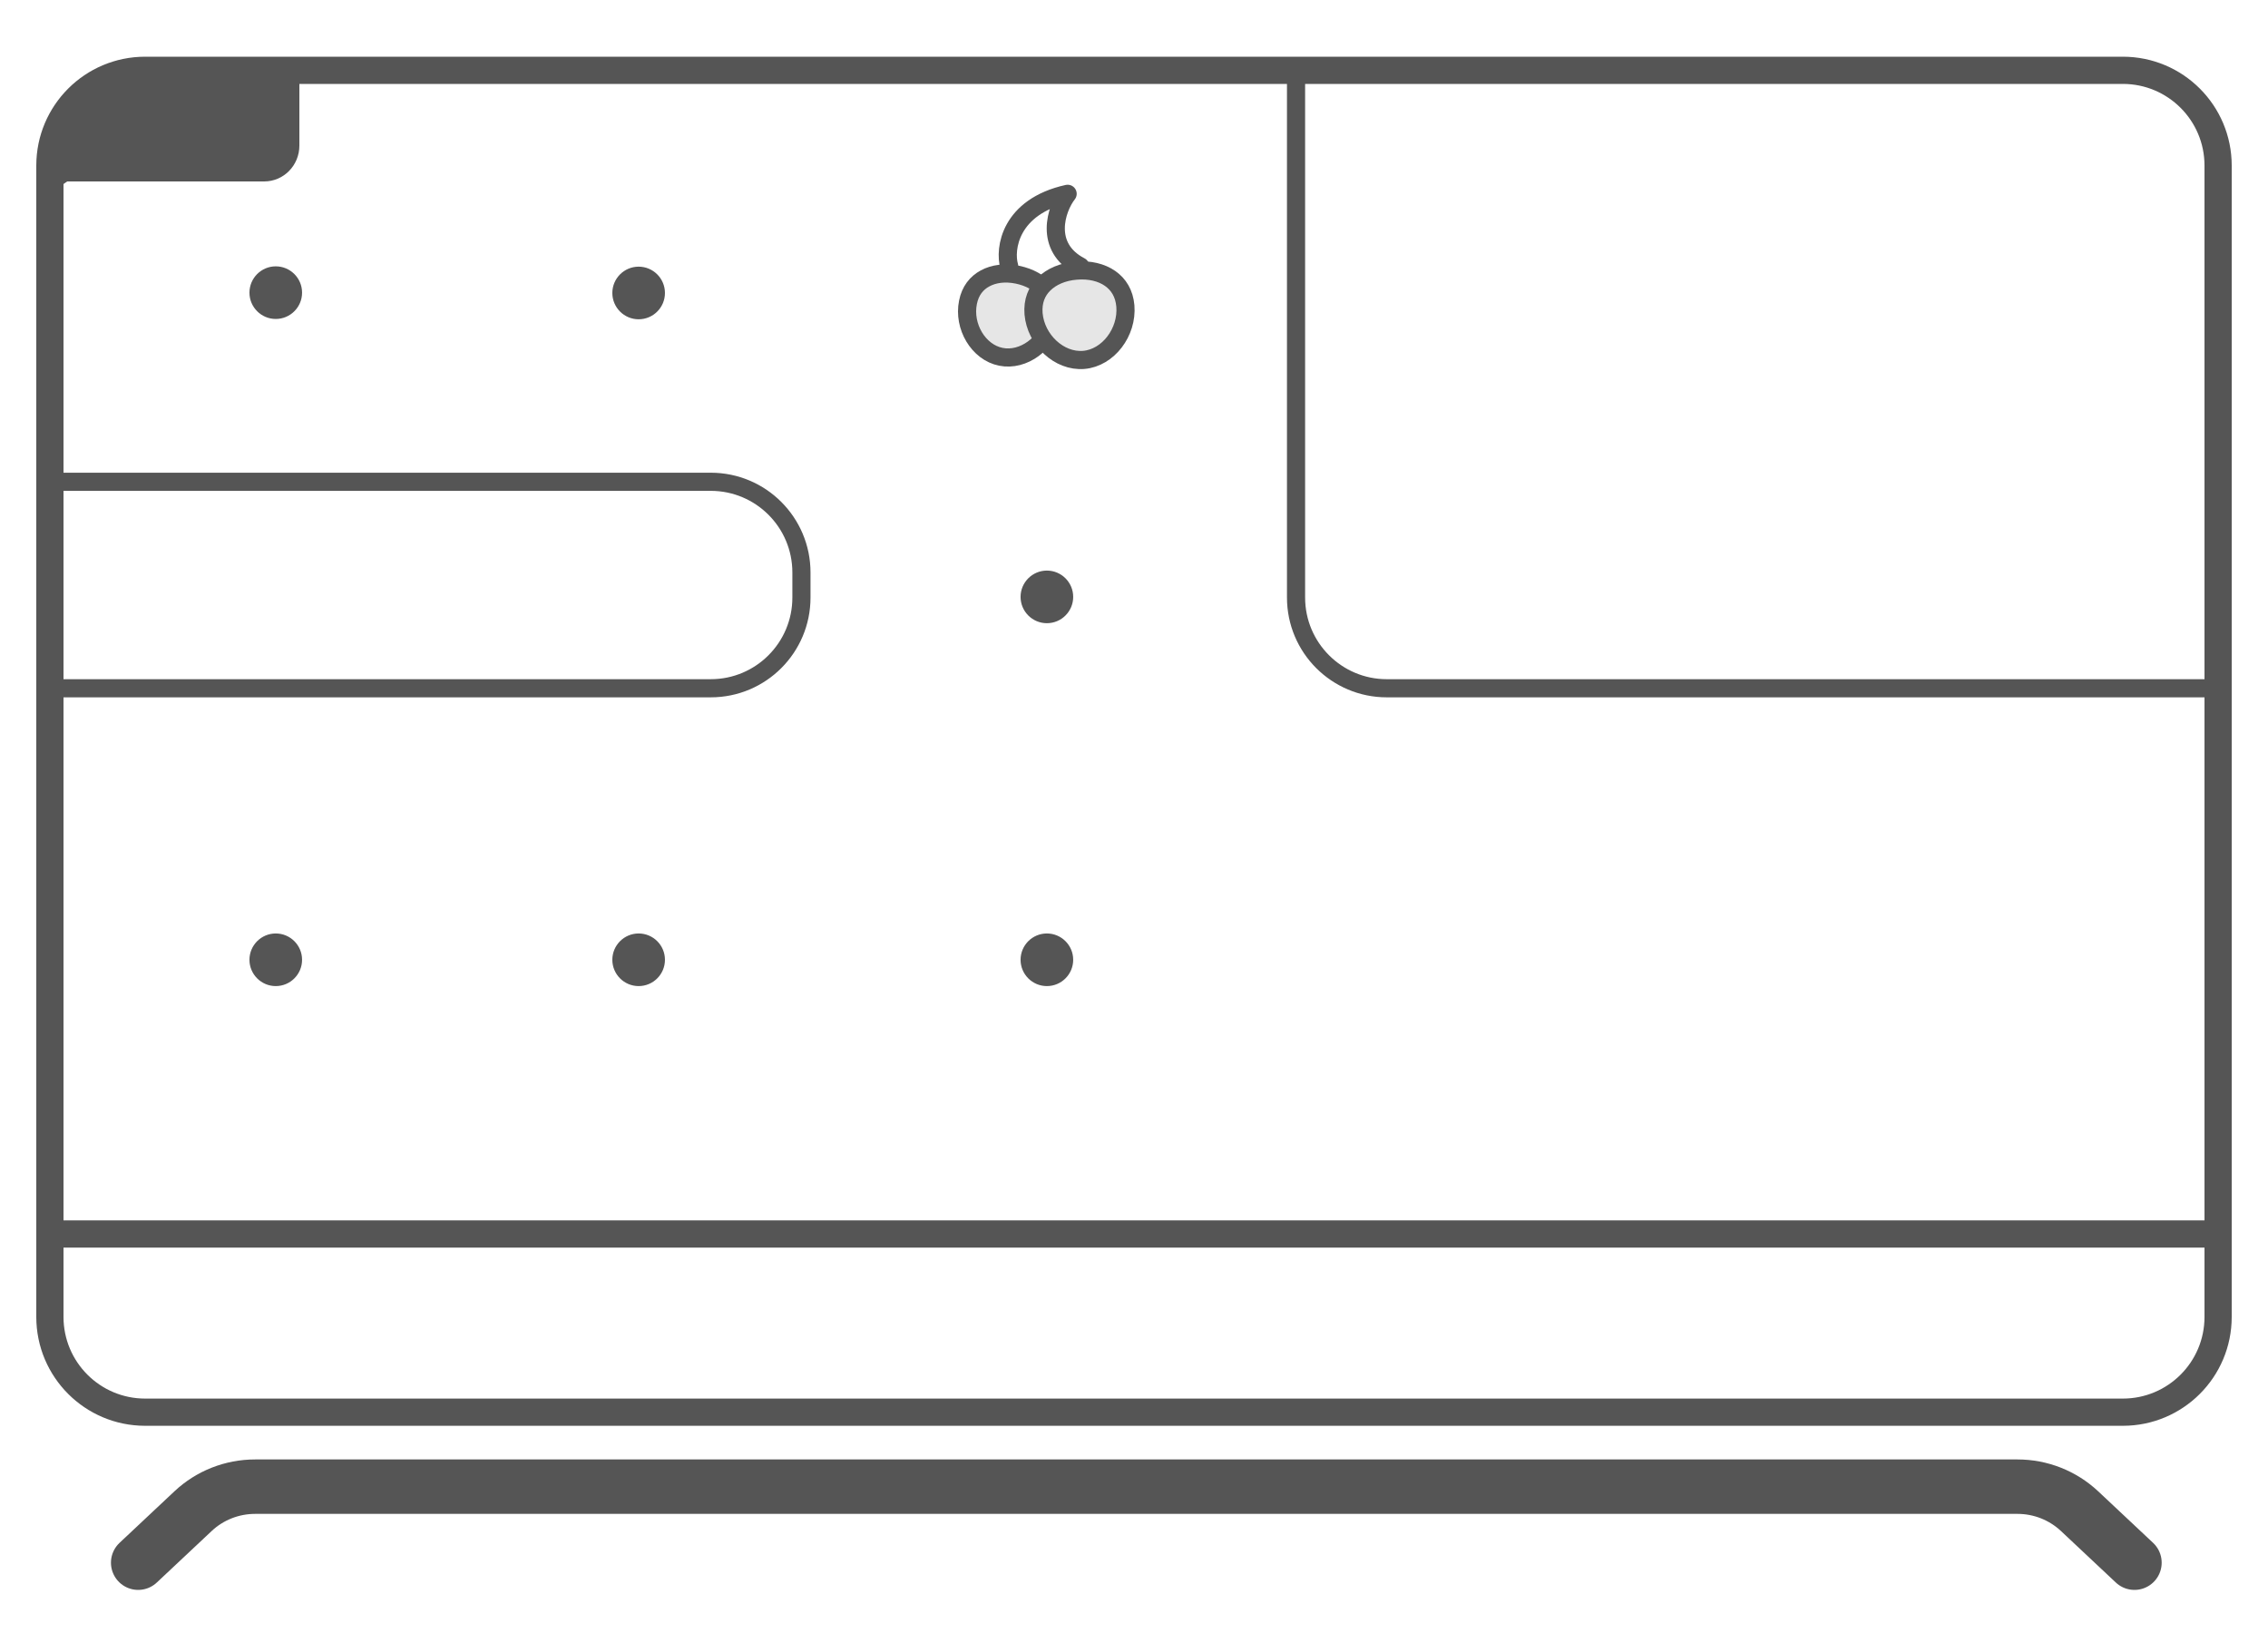 <svg xmlns="http://www.w3.org/2000/svg" xmlns:xlink="http://www.w3.org/1999/xlink" preserveAspectRatio="xMidYMid meet" width="500" height="360" viewBox="0 0 500 360" style="width:100%;height:100%"><defs><clipPath id="_R_G_L_1_C_0"><path id="_R_G_L_1_C_0_P_0" fill-rule="nonzero" d="M236.44 8 C236.44,8 12.25,8 12.25,8 C12.25,8 6,14.81 6,14.81 C6,14.81 6,150 6,150 C6,150 13.69,156.5 13.69,156.5 C13.69,156.5 235.81,156.5 235.81,156.5 C235.81,156.5 244.5,148.19 244.5,148.19 C244.5,148.19 244.5,15.75 244.5,15.75 C244.5,15.75 236.44,8 236.44,8z "/></clipPath><animateMotion repeatCount="indefinite" dur="10.042s" begin="0s" xlink:href="#_R_G_L_1_G_G_0_L_4_G" fill="freeze" keyTimes="0;0.178;0.232;0.842;0.896;1" path="M286 35 C286,35 286,35 286,35 C286,35 203,35 203,35 C203,35 203,35 203,35 C203,35 286,35 286,35 C286,35 286,35 286,35 " keyPoints="0;0;0.5;0.5;1;1" keySplines="0.167 0.167 0.667 1;0.167 0.167 0.667 1;0.333 0.333 0.667 0.667;0.333 0 0.833 0.833;0 0 0 0" calcMode="spline"/><animate repeatCount="indefinite" dur="10.042s" begin="0s" xlink:href="#_R_G_L_1_G_G_0_L_3_G_D_1_P_0" fill="freeze" attributeName="opacity" from="1" to="0.99" keyTimes="0;0.336;0.336;0.946;0.946;0.996;1" values="1;1;0;0;0;0.99;0.99" keySplines="0 0 1 1;0 0 1 1;0 0 1 1;0 0 1 1;0.167 0.167 0.833 0.833;0 0 0 0" calcMode="spline"/><animate repeatCount="indefinite" dur="10.042s" begin="0s" xlink:href="#_R_G_L_1_G_G_0_L_3_G_D_2_P_0" fill="freeze" attributeName="opacity" from="1" to="0.99" keyTimes="0;0.361;0.361;0.946;0.946;0.996;1" values="1;1;0;0;0;0.99;0.99" keySplines="0 0 1 1;0 0 1 1;0 0 1 1;0 0 1 1;0.167 0.167 0.833 0.833;0 0 0 0" calcMode="spline"/><animate repeatCount="indefinite" dur="10.042s" begin="0s" xlink:href="#_R_G_L_1_G_G_0_L_3_G_D_3_P_0" fill="freeze" attributeName="opacity" from="1" to="0.99" keyTimes="0;0.448;0.448;0.946;0.946;0.996;1" values="1;1;0;0;0;0.99;0.99" keySplines="0 0 1 1;0 0 1 1;0 0 1 1;0 0 1 1;0.167 0.167 0.833 0.833;0 0 0 0" calcMode="spline"/><animate repeatCount="indefinite" dur="10.042s" begin="0s" xlink:href="#_R_G_L_1_G_G_0_L_3_G_D_4_P_0" fill="freeze" attributeName="opacity" from="1" to="0.99" keyTimes="0;0.087;0.087;0.946;0.946;0.996;1" values="1;1;0;0;0;0.99;0.99" keySplines="0 0 1 1;0 0 1 1;0 0 1 1;0 0 1 1;0.167 0.167 0.833 0.833;0 0 0 0" calcMode="spline"/><animate repeatCount="indefinite" dur="10.042s" begin="0s" xlink:href="#_R_G_L_1_G_G_0_L_3_G_D_5_P_0" fill="freeze" attributeName="opacity" from="1" to="0.99" keyTimes="0;0.112;0.112;0.946;0.946;0.996;1" values="1;1;0;0;0;0.99;0.99" keySplines="0 0 1 1;0 0 1 1;0 0 1 1;0 0 1 1;0.167 0.167 0.833 0.833;0 0 0 0" calcMode="spline"/><animate repeatCount="indefinite" dur="10.042s" begin="0s" xlink:href="#_R_G_L_1_G_G_0_L_3_G_D_6_P_0" fill="freeze" attributeName="opacity" from="1" to="0.99" keyTimes="0;0.133;0.133;0.946;0.946;0.996;1" values="1;1;0;0;0;0.99;0.99" keySplines="0 0 1 1;0 0 1 1;0 0 1 1;0 0 1 1;0.167 0.167 0.833 0.833;0 0 0 0" calcMode="spline"/><animate repeatCount="indefinite" dur="10.042s" begin="0s" xlink:href="#_R_G_L_1_G_G_0_L_3_G_D_7_P_0" fill="freeze" attributeName="opacity" from="1" to="0.99" keyTimes="0;0.402;0.402;0.946;0.946;0.996;1" values="1;1;0;0;0;0.99;0.99" keySplines="0 0 1 1;0 0 1 1;0 0 1 1;0 0 1 1;0.167 0.167 0.833 0.833;0 0 0 0" calcMode="spline"/><animate repeatCount="indefinite" dur="10.042s" begin="0s" xlink:href="#_R_G_L_1_G_G_0_L_3_G_D_8_P_0" fill="freeze" attributeName="opacity" from="1" to="0.99" keyTimes="0;0.402;0.402;0.402;0.402;0.946;0.946;0.946;0.946;0.996;1" values="1;1;1;1;0;0;0;0;0;0.99;0.99" keySplines="0 0 1 1;0 0 1 1;0 0 1 1;0 0 1 1;0 0 1 1;0 0 1 1;0 0 1 1;0 0 1 1;0.167 0.167 0.833 0.833;0 0 0 0" calcMode="spline"/><animate repeatCount="indefinite" dur="10.042s" begin="0s" xlink:href="#_R_G_L_1_G_G_0_L_3_G_D_9_P_0" fill="freeze" attributeName="opacity" from="1" to="0.99" keyTimes="0;0.402;0.402;0.402;0.402;0.402;0.402;0.402;0.402;0.946;0.946;0.946;0.946;0.946;0.946;0.946;0.946;0.996;1" values="1;1;1;1;1;1;1;1;0;0;0;0;0;0;0;0;0;0.99;0.99" keySplines="0 0 1 1;0 0 1 1;0 0 1 1;0 0 1 1;0 0 1 1;0 0 1 1;0 0 1 1;0 0 1 1;0 0 1 1;0 0 1 1;0 0 1 1;0 0 1 1;0 0 1 1;0 0 1 1;0 0 1 1;0 0 1 1;0.167 0.167 0.833 0.833;0 0 0 0" calcMode="spline"/><animate repeatCount="indefinite" dur="10.042s" begin="0s" xlink:href="#_R_G_L_1_G_G_0_L_3_G_D_10_P_0" fill="freeze" attributeName="opacity" from="1" to="0.99" keyTimes="0;0.402;0.402;0.402;0.402;0.402;0.402;0.402;0.402;0.402;0.402;0.402;0.402;0.402;0.402;0.402;0.402;0.946;0.946;0.946;0.946;0.946;0.946;0.946;0.946;0.946;0.946;0.946;0.946;0.946;0.946;0.946;0.946;0.996;1" values="1;1;1;1;1;1;1;1;1;1;1;1;1;1;1;1;0;0;0;0;0;0;0;0;0;0;0;0;0;0;0;0;0;0.99;0.99" keySplines="0 0 1 1;0 0 1 1;0 0 1 1;0 0 1 1;0 0 1 1;0 0 1 1;0 0 1 1;0 0 1 1;0 0 1 1;0 0 1 1;0 0 1 1;0 0 1 1;0 0 1 1;0 0 1 1;0 0 1 1;0 0 1 1;0 0 1 1;0 0 1 1;0 0 1 1;0 0 1 1;0 0 1 1;0 0 1 1;0 0 1 1;0 0 1 1;0 0 1 1;0 0 1 1;0 0 1 1;0 0 1 1;0 0 1 1;0 0 1 1;0 0 1 1;0 0 1 1;0.167 0.167 0.833 0.833;0 0 0 0" calcMode="spline"/><animate repeatCount="indefinite" dur="10.042s" begin="0s" xlink:href="#_R_G_L_1_G_G_0_L_3_G_D_11_P_0" fill="freeze" attributeName="opacity" from="1" to="0.99" keyTimes="0;0.402;0.402;0.402;0.402;0.402;0.402;0.402;0.402;0.402;0.402;0.402;0.402;0.402;0.402;0.402;0.402;0.402;0.402;0.402;0.402;0.402;0.402;0.402;0.402;0.402;0.402;0.402;0.402;0.402;0.402;0.402;0.402;0.946;0.946;0.946;0.946;0.946;0.946;0.946;0.946;0.946;0.946;0.946;0.946;0.946;0.946;0.946;0.946;0.946;0.946;0.946;0.946;0.946;0.946;0.946;0.946;0.946;0.946;0.946;0.946;0.946;0.946;0.946;0.946;0.996;1" values="1;1;1;1;1;1;1;1;1;1;1;1;1;1;1;1;1;1;1;1;1;1;1;1;1;1;1;1;1;1;1;1;0;0;0;0;0;0;0;0;0;0;0;0;0;0;0;0;0;0;0;0;0;0;0;0;0;0;0;0;0;0;0;0;0;0.99;0.99" keySplines="0 0 1 1;0 0 1 1;0 0 1 1;0 0 1 1;0 0 1 1;0 0 1 1;0 0 1 1;0 0 1 1;0 0 1 1;0 0 1 1;0 0 1 1;0 0 1 1;0 0 1 1;0 0 1 1;0 0 1 1;0 0 1 1;0 0 1 1;0 0 1 1;0 0 1 1;0 0 1 1;0 0 1 1;0 0 1 1;0 0 1 1;0 0 1 1;0 0 1 1;0 0 1 1;0 0 1 1;0 0 1 1;0 0 1 1;0 0 1 1;0 0 1 1;0 0 1 1;0 0 1 1;0 0 1 1;0 0 1 1;0 0 1 1;0 0 1 1;0 0 1 1;0 0 1 1;0 0 1 1;0 0 1 1;0 0 1 1;0 0 1 1;0 0 1 1;0 0 1 1;0 0 1 1;0 0 1 1;0 0 1 1;0 0 1 1;0 0 1 1;0 0 1 1;0 0 1 1;0 0 1 1;0 0 1 1;0 0 1 1;0 0 1 1;0 0 1 1;0 0 1 1;0 0 1 1;0 0 1 1;0 0 1 1;0 0 1 1;0 0 1 1;0 0 1 1;0.167 0.167 0.833 0.833;0 0 0 0" calcMode="spline"/><animate repeatCount="indefinite" dur="10.042s" begin="0s" xlink:href="#_R_G_L_1_G_G_0_L_2_G_D_0_P_0" fill="freeze" attributeName="d" attributeType="XML" from="M12.73 -12.73 C5.7,-19.76 -5.7,-19.76 -12.73,-12.73 C-19.76,-5.7 -19.76,5.7 -12.73,12.73 C-5.7,19.76 5.7,19.76 12.73,12.73 C12.95,13 -0.75,0.02 -0.75,0.02 C-0.75,0.02 12.7,-13.12 12.73,-12.73z " to="M12.73 -12.73 C5.7,-19.76 -5.7,-19.76 -12.73,-12.73 C-19.76,-5.7 -19.76,5.7 -12.73,12.73 C-5.7,19.76 5.7,19.76 12.73,12.73 C12.95,13 -0.75,0.02 -0.75,0.02 C-0.75,0.02 12.7,-13.12 12.73,-12.73z " keyTimes="0;0.017;0.017;0.033;0.033;0.05;0.05;0.066;0.066;0.083;0.083;0.1;0.1;0.116;0.116;0.133;0.133;0.149;0.149;0.166;0.166;0.183;0.183;0.199;0.199;0.216;0.216;0.232;0.232;0.249;0.249;0.266;0.266;0.282;0.282;0.299;0.299;0.315;0.315;0.332;0.332;0.349;0.349;0.365;0.365;0.382;0.382;0.398;0.398;0.415;0.415;0.432;0.432;0.448;0.448;0.465;0.465;0.481;0.481;0.498;0.498;0.515;0.515;0.531;0.531;0.548;0.548;0.564;0.564;0.581;0.581;0.598;0.598;0.614;0.614;0.631;0.631;0.647;0.647;0.664;0.664;0.68;0.68;0.697;0.697;0.714;0.714;0.73;0.73;0.747;0.747;0.763;0.763;0.78;0.78;0.797;0.797;0.813;0.813;0.83;0.83;0.846;0.846;0.863;0.863;0.88;0.88;0.896;0.896;0.913;0.913;0.929;0.929;0.946;0.946;0.963;0.963;0.979;0.979;0.996;0.996;1" values="M12.73 -12.73 C5.7,-19.76 -5.7,-19.76 -12.73,-12.73 C-19.76,-5.7 -19.76,5.7 -12.73,12.73 C-5.7,19.76 5.7,19.76 12.73,12.73 C12.95,13 -0.75,0.02 -0.75,0.02 C-0.75,0.02 12.7,-13.12 12.73,-12.73z ;M12.73 -12.73 C5.7,-19.76 -5.7,-19.76 -12.73,-12.73 C-19.76,-5.7 -19.76,5.7 -12.73,12.73 C-5.7,19.76 5.7,19.76 12.73,12.73 C12.95,13 -0.75,0.02 -0.75,0.02 C-0.75,0.02 12.7,-13.12 12.73,-12.73z ;M12.73 -12.73 C5.7,-19.76 -5.7,-19.76 -12.73,-12.73 C-19.76,-5.7 -19.76,5.7 -12.73,12.73 C-5.7,19.76 5.7,19.76 12.73,12.73 C16.24,9.21 18,4.61 18,0 C18,-4.61 16.24,-9.21 12.73,-12.73z ;M12.73 -12.73 C5.7,-19.76 -5.7,-19.76 -12.73,-12.73 C-19.76,-5.7 -19.76,5.7 -12.73,12.73 C-5.7,19.76 5.7,19.76 12.73,12.73 C16.24,9.21 18,4.61 18,0 C18,-4.61 16.24,-9.21 12.73,-12.73z ;M12.73 -12.73 C5.7,-19.76 -5.7,-19.76 -12.73,-12.73 C-19.76,-5.7 -19.76,5.7 -12.73,12.73 C-5.7,19.76 5.7,19.76 12.73,12.73 C12.95,13 -0.75,0.02 -0.75,0.02 C-0.75,0.02 12.7,-13.12 12.73,-12.73z ;M12.73 -12.73 C5.7,-19.76 -5.7,-19.76 -12.73,-12.73 C-19.76,-5.7 -19.76,5.7 -12.73,12.73 C-5.7,19.76 5.7,19.76 12.73,12.73 C12.95,13 -0.75,0.02 -0.75,0.02 C-0.75,0.02 12.7,-13.12 12.73,-12.73z ;M12.73 -12.73 C5.7,-19.76 -5.7,-19.76 -12.73,-12.73 C-19.76,-5.7 -19.76,5.7 -12.73,12.73 C-5.7,19.76 5.7,19.76 12.73,12.73 C16.24,9.21 18,4.61 18,0 C18,-4.61 16.24,-9.21 12.73,-12.73z ;M12.73 -12.73 C5.7,-19.76 -5.7,-19.76 -12.73,-12.73 C-19.76,-5.7 -19.76,5.7 -12.73,12.73 C-5.7,19.76 5.7,19.76 12.73,12.73 C16.24,9.21 18,4.61 18,0 C18,-4.61 16.24,-9.21 12.73,-12.73z ;M12.73 -12.73 C5.7,-19.76 -5.7,-19.76 -12.73,-12.73 C-19.76,-5.7 -19.76,5.7 -12.73,12.73 C-5.7,19.76 5.7,19.76 12.73,12.73 C12.95,13 -0.75,0.02 -0.75,0.02 C-0.75,0.02 12.7,-13.12 12.73,-12.73z ;M12.73 -12.73 C5.7,-19.76 -5.7,-19.76 -12.73,-12.73 C-19.76,-5.7 -19.76,5.7 -12.73,12.73 C-5.7,19.76 5.7,19.76 12.73,12.73 C12.95,13 -0.75,0.02 -0.75,0.02 C-0.75,0.02 12.7,-13.12 12.73,-12.73z ;M12.73 -12.73 C5.7,-19.76 -5.7,-19.76 -12.73,-12.73 C-19.76,-5.7 -19.76,5.7 -12.73,12.73 C-5.7,19.76 5.7,19.76 12.73,12.73 C16.24,9.21 18,4.61 18,0 C18,-4.61 16.24,-9.21 12.73,-12.73z ;M12.73 -12.73 C5.7,-19.76 -5.7,-19.76 -12.73,-12.73 C-19.76,-5.7 -19.76,5.7 -12.73,12.73 C-5.7,19.76 5.7,19.76 12.73,12.73 C16.24,9.21 18,4.61 18,0 C18,-4.61 16.24,-9.21 12.73,-12.73z ;M12.73 -12.73 C5.7,-19.76 -5.7,-19.76 -12.73,-12.73 C-19.76,-5.7 -19.76,5.7 -12.73,12.73 C-5.7,19.76 5.7,19.76 12.73,12.73 C12.95,13 -0.75,0.02 -0.75,0.02 C-0.75,0.02 12.7,-13.12 12.73,-12.73z ;M12.73 -12.73 C5.7,-19.76 -5.7,-19.76 -12.73,-12.73 C-19.76,-5.7 -19.76,5.7 -12.73,12.73 C-5.7,19.76 5.7,19.76 12.73,12.73 C12.95,13 -0.75,0.02 -0.75,0.02 C-0.75,0.02 12.7,-13.12 12.73,-12.73z ;M12.73 -12.73 C5.7,-19.76 -5.7,-19.76 -12.73,-12.73 C-19.76,-5.7 -19.76,5.7 -12.73,12.73 C-5.7,19.76 5.7,19.76 12.73,12.73 C16.24,9.21 18,4.61 18,0 C18,-4.61 16.24,-9.21 12.73,-12.73z ;M12.73 -12.73 C5.7,-19.76 -5.7,-19.76 -12.73,-12.73 C-19.76,-5.7 -19.76,5.7 -12.73,12.73 C-5.7,19.76 5.7,19.76 12.73,12.73 C16.24,9.21 18,4.61 18,0 C18,-4.61 16.24,-9.21 12.73,-12.73z ;M12.73 -12.73 C5.7,-19.76 -5.7,-19.76 -12.73,-12.73 C-19.76,-5.7 -19.76,5.7 -12.73,12.73 C-5.7,19.76 5.7,19.76 12.73,12.73 C12.95,13 -0.75,0.02 -0.75,0.02 C-0.75,0.02 12.7,-13.12 12.73,-12.73z ;M12.73 -12.73 C5.7,-19.76 -5.7,-19.76 -12.73,-12.73 C-19.76,-5.7 -19.76,5.7 -12.73,12.73 C-5.7,19.76 5.7,19.76 12.73,12.73 C12.95,13 -0.75,0.02 -0.75,0.02 C-0.75,0.02 12.7,-13.12 12.73,-12.73z ;M12.73 -12.73 C5.7,-19.76 -5.7,-19.76 -12.73,-12.73 C-19.76,-5.7 -19.76,5.7 -12.73,12.73 C-5.7,19.76 5.7,19.76 12.73,12.73 C16.24,9.21 18,4.61 18,0 C18,-4.61 16.24,-9.21 12.73,-12.73z ;M12.73 -12.73 C5.7,-19.76 -5.7,-19.76 -12.73,-12.73 C-19.76,-5.7 -19.76,5.7 -12.73,12.73 C-5.7,19.76 5.7,19.76 12.73,12.73 C16.24,9.21 18,4.61 18,0 C18,-4.61 16.24,-9.21 12.73,-12.73z ;M12.73 -12.73 C5.7,-19.76 -5.7,-19.76 -12.73,-12.73 C-19.76,-5.7 -19.76,5.7 -12.73,12.73 C-5.7,19.76 5.7,19.76 12.73,12.73 C12.95,13 -0.75,0.02 -0.75,0.02 C-0.75,0.02 12.7,-13.12 12.73,-12.73z ;M12.73 -12.73 C5.7,-19.76 -5.7,-19.76 -12.73,-12.73 C-19.76,-5.7 -19.76,5.7 -12.73,12.73 C-5.7,19.76 5.7,19.76 12.73,12.73 C12.95,13 -0.75,0.02 -0.75,0.02 C-0.75,0.02 12.7,-13.12 12.73,-12.73z ;M12.73 -12.73 C5.7,-19.76 -5.7,-19.76 -12.73,-12.73 C-19.76,-5.7 -19.76,5.7 -12.73,12.73 C-5.7,19.76 5.7,19.76 12.73,12.73 C16.24,9.21 18,4.61 18,0 C18,-4.61 16.24,-9.21 12.73,-12.73z ;M12.73 -12.73 C5.7,-19.76 -5.7,-19.76 -12.73,-12.73 C-19.76,-5.7 -19.76,5.7 -12.73,12.73 C-5.7,19.76 5.7,19.76 12.73,12.73 C16.24,9.21 18,4.61 18,0 C18,-4.61 16.24,-9.21 12.73,-12.73z ;M12.73 -12.73 C5.7,-19.76 -5.7,-19.76 -12.73,-12.73 C-19.76,-5.7 -19.76,5.7 -12.73,12.73 C-5.7,19.76 5.7,19.76 12.73,12.73 C12.95,13 -0.75,0.02 -0.75,0.02 C-0.75,0.02 12.7,-13.12 12.73,-12.73z ;M12.73 -12.73 C5.7,-19.76 -5.7,-19.76 -12.73,-12.73 C-19.76,-5.7 -19.76,5.7 -12.73,12.73 C-5.7,19.76 5.7,19.76 12.73,12.73 C12.95,13 -0.75,0.02 -0.75,0.02 C-0.75,0.02 12.7,-13.12 12.73,-12.73z ;M12.73 -12.73 C5.7,-19.76 -5.7,-19.76 -12.73,-12.73 C-19.76,-5.7 -19.76,5.7 -12.73,12.73 C-5.7,19.76 5.7,19.76 12.73,12.73 C16.24,9.21 18,4.61 18,0 C18,-4.61 16.24,-9.21 12.73,-12.73z ;M12.73 -12.73 C5.7,-19.76 -5.7,-19.76 -12.73,-12.73 C-19.76,-5.7 -19.76,5.7 -12.73,12.73 C-5.7,19.76 5.7,19.76 12.73,12.73 C16.24,9.21 18,4.61 18,0 C18,-4.61 16.24,-9.21 12.73,-12.73z ;M12.73 -12.73 C5.7,-19.76 -5.7,-19.76 -12.73,-12.73 C-19.76,-5.7 -19.76,5.7 -12.73,12.73 C-5.7,19.76 5.7,19.76 12.73,12.73 C12.95,13 -0.75,0.02 -0.75,0.02 C-0.75,0.02 12.7,-13.12 12.73,-12.73z ;M12.73 -12.73 C5.7,-19.76 -5.7,-19.76 -12.73,-12.73 C-19.76,-5.7 -19.76,5.7 -12.73,12.73 C-5.7,19.76 5.7,19.76 12.73,12.73 C12.95,13 -0.75,0.02 -0.75,0.02 C-0.75,0.02 12.7,-13.12 12.73,-12.73z ;M12.73 -12.73 C5.7,-19.76 -5.7,-19.76 -12.73,-12.73 C-19.76,-5.7 -19.76,5.7 -12.73,12.73 C-5.7,19.76 5.7,19.76 12.73,12.73 C16.24,9.21 18,4.61 18,0 C18,-4.61 16.24,-9.21 12.73,-12.73z ;M12.73 -12.73 C5.7,-19.76 -5.7,-19.76 -12.73,-12.73 C-19.76,-5.7 -19.76,5.7 -12.73,12.73 C-5.7,19.76 5.7,19.76 12.73,12.73 C16.24,9.21 18,4.61 18,0 C18,-4.61 16.24,-9.21 12.73,-12.73z ;M12.73 -12.73 C5.7,-19.76 -5.7,-19.76 -12.73,-12.73 C-19.76,-5.7 -19.76,5.7 -12.73,12.73 C-5.7,19.76 5.7,19.76 12.73,12.73 C12.95,13 -0.75,0.02 -0.75,0.02 C-0.75,0.02 12.7,-13.12 12.73,-12.73z ;M12.73 -12.73 C5.7,-19.76 -5.7,-19.76 -12.73,-12.73 C-19.76,-5.7 -19.76,5.7 -12.73,12.73 C-5.7,19.76 5.7,19.76 12.73,12.73 C12.95,13 -0.75,0.02 -0.75,0.02 C-0.75,0.02 12.7,-13.12 12.73,-12.73z ;M12.73 -12.73 C5.7,-19.76 -5.7,-19.76 -12.73,-12.73 C-19.76,-5.7 -19.76,5.7 -12.73,12.73 C-5.7,19.76 5.7,19.76 12.73,12.73 C16.24,9.21 18,4.61 18,0 C18,-4.61 16.24,-9.21 12.73,-12.73z ;M12.73 -12.73 C5.7,-19.76 -5.7,-19.76 -12.73,-12.73 C-19.76,-5.7 -19.76,5.7 -12.73,12.73 C-5.7,19.76 5.7,19.76 12.73,12.73 C16.24,9.21 18,4.61 18,0 C18,-4.61 16.24,-9.21 12.73,-12.73z ;M12.73 -12.73 C5.7,-19.76 -5.7,-19.76 -12.73,-12.73 C-19.76,-5.7 -19.76,5.7 -12.73,12.73 C-5.7,19.76 5.7,19.76 12.73,12.73 C12.95,13 -0.75,0.02 -0.75,0.02 C-0.75,0.02 12.7,-13.12 12.73,-12.73z ;M12.73 -12.73 C5.7,-19.76 -5.7,-19.76 -12.73,-12.73 C-19.76,-5.7 -19.76,5.7 -12.73,12.73 C-5.7,19.76 5.7,19.76 12.73,12.73 C12.95,13 -0.75,0.02 -0.75,0.02 C-0.75,0.02 12.7,-13.12 12.73,-12.73z ;M12.73 -12.73 C5.7,-19.76 -5.7,-19.76 -12.73,-12.73 C-19.76,-5.7 -19.76,5.7 -12.73,12.73 C-5.7,19.76 5.7,19.76 12.73,12.73 C16.24,9.21 18,4.61 18,0 C18,-4.61 16.24,-9.21 12.73,-12.73z ;M12.73 -12.73 C5.7,-19.76 -5.7,-19.76 -12.73,-12.73 C-19.76,-5.7 -19.76,5.7 -12.73,12.73 C-5.7,19.76 5.7,19.76 12.73,12.73 C16.24,9.21 18,4.61 18,0 C18,-4.61 16.24,-9.21 12.73,-12.73z ;M12.73 -12.73 C5.7,-19.76 -5.7,-19.76 -12.73,-12.73 C-19.76,-5.7 -19.76,5.7 -12.73,12.73 C-5.7,19.76 5.7,19.76 12.73,12.73 C12.95,13 -0.75,0.02 -0.75,0.02 C-0.75,0.02 12.7,-13.12 12.73,-12.73z ;M12.73 -12.73 C5.7,-19.76 -5.7,-19.76 -12.73,-12.73 C-19.76,-5.7 -19.76,5.7 -12.73,12.73 C-5.7,19.76 5.7,19.76 12.73,12.73 C12.95,13 -0.75,0.02 -0.75,0.02 C-0.75,0.02 12.7,-13.12 12.73,-12.73z ;M12.73 -12.73 C5.7,-19.76 -5.7,-19.76 -12.73,-12.73 C-19.76,-5.7 -19.76,5.7 -12.73,12.73 C-5.7,19.76 5.7,19.76 12.73,12.73 C16.24,9.21 18,4.61 18,0 C18,-4.61 16.24,-9.21 12.73,-12.73z ;M12.73 -12.73 C5.7,-19.76 -5.7,-19.76 -12.73,-12.73 C-19.76,-5.7 -19.76,5.7 -12.73,12.73 C-5.7,19.76 5.7,19.76 12.73,12.73 C16.24,9.21 18,4.61 18,0 C18,-4.61 16.24,-9.21 12.73,-12.73z ;M12.73 -12.73 C5.7,-19.76 -5.7,-19.76 -12.73,-12.73 C-19.76,-5.7 -19.76,5.7 -12.73,12.73 C-5.7,19.76 5.7,19.76 12.73,12.73 C12.95,13 -0.75,0.02 -0.75,0.02 C-0.75,0.02 12.7,-13.12 12.73,-12.73z ;M12.73 -12.73 C5.7,-19.76 -5.7,-19.76 -12.73,-12.73 C-19.76,-5.7 -19.76,5.7 -12.73,12.73 C-5.7,19.76 5.7,19.76 12.73,12.73 C12.95,13 -0.75,0.02 -0.75,0.02 C-0.75,0.02 12.7,-13.12 12.73,-12.73z ;M12.73 -12.73 C5.7,-19.76 -5.7,-19.76 -12.73,-12.73 C-19.76,-5.7 -19.76,5.7 -12.73,12.73 C-5.7,19.76 5.7,19.76 12.73,12.73 C16.24,9.21 18,4.61 18,0 C18,-4.61 16.24,-9.21 12.73,-12.73z ;M12.73 -12.73 C5.7,-19.76 -5.7,-19.76 -12.73,-12.73 C-19.76,-5.7 -19.76,5.7 -12.73,12.73 C-5.7,19.76 5.7,19.76 12.73,12.73 C16.24,9.21 18,4.61 18,0 C18,-4.61 16.24,-9.21 12.73,-12.73z ;M12.73 -12.73 C5.7,-19.76 -5.7,-19.76 -12.73,-12.73 C-19.76,-5.7 -19.76,5.7 -12.73,12.73 C-5.7,19.76 5.7,19.76 12.73,12.73 C12.95,13 -0.75,0.02 -0.75,0.02 C-0.75,0.02 12.7,-13.12 12.73,-12.73z ;M12.73 -12.73 C5.7,-19.76 -5.7,-19.76 -12.73,-12.73 C-19.76,-5.7 -19.76,5.7 -12.73,12.73 C-5.7,19.76 5.7,19.76 12.73,12.73 C12.95,13 -0.75,0.02 -0.75,0.02 C-0.75,0.02 12.7,-13.12 12.73,-12.73z ;M12.73 -12.73 C5.7,-19.76 -5.7,-19.76 -12.73,-12.73 C-19.76,-5.7 -19.76,5.7 -12.73,12.73 C-5.7,19.76 5.7,19.76 12.73,12.73 C16.24,9.21 18,4.61 18,0 C18,-4.61 16.24,-9.21 12.73,-12.73z ;M12.73 -12.73 C5.7,-19.76 -5.7,-19.76 -12.73,-12.73 C-19.76,-5.7 -19.76,5.7 -12.73,12.73 C-5.7,19.76 5.7,19.76 12.73,12.73 C16.24,9.21 18,4.61 18,0 C18,-4.61 16.24,-9.21 12.73,-12.73z ;M12.73 -12.73 C5.7,-19.76 -5.7,-19.76 -12.73,-12.73 C-19.76,-5.7 -19.76,5.7 -12.73,12.73 C-5.7,19.76 5.7,19.76 12.73,12.73 C12.95,13 -0.75,0.02 -0.75,0.02 C-0.75,0.02 12.7,-13.12 12.73,-12.73z ;M12.73 -12.73 C5.7,-19.76 -5.7,-19.76 -12.73,-12.73 C-19.76,-5.7 -19.76,5.7 -12.73,12.73 C-5.7,19.76 5.7,19.76 12.73,12.73 C12.95,13 -0.75,0.02 -0.75,0.02 C-0.75,0.02 12.7,-13.12 12.73,-12.73z ;M12.73 -12.73 C5.7,-19.76 -5.7,-19.76 -12.73,-12.73 C-19.76,-5.7 -19.76,5.7 -12.73,12.73 C-5.7,19.76 5.7,19.76 12.73,12.73 C16.24,9.21 18,4.61 18,0 C18,-4.61 16.24,-9.21 12.73,-12.73z ;M12.73 -12.73 C5.7,-19.76 -5.7,-19.76 -12.73,-12.73 C-19.76,-5.7 -19.76,5.7 -12.73,12.73 C-5.7,19.76 5.7,19.76 12.73,12.73 C16.24,9.21 18,4.61 18,0 C18,-4.61 16.24,-9.21 12.73,-12.73z ;M12.73 -12.73 C5.7,-19.76 -5.7,-19.76 -12.73,-12.73 C-19.76,-5.7 -19.76,5.7 -12.73,12.73 C-5.7,19.76 5.7,19.76 12.73,12.73 C12.95,13 -0.75,0.02 -0.75,0.02 C-0.75,0.02 12.7,-13.12 12.73,-12.73z ;M12.73 -12.73 C5.7,-19.76 -5.7,-19.76 -12.73,-12.73 C-19.76,-5.7 -19.76,5.7 -12.73,12.73 C-5.7,19.76 5.7,19.76 12.73,12.73 C12.95,13 -0.75,0.02 -0.75,0.02 C-0.75,0.02 12.7,-13.12 12.73,-12.73z ;M12.73 -12.73 C5.7,-19.76 -5.7,-19.76 -12.73,-12.73 C-19.76,-5.7 -19.76,5.7 -12.73,12.73 C-5.7,19.76 5.7,19.76 12.73,12.73 C16.24,9.21 18,4.61 18,0 C18,-4.61 16.24,-9.21 12.73,-12.73z ;M12.73 -12.73 C5.7,-19.76 -5.7,-19.76 -12.73,-12.73 C-19.76,-5.7 -19.76,5.7 -12.73,12.73 C-5.7,19.76 5.7,19.76 12.73,12.73 C16.24,9.21 18,4.61 18,0 C18,-4.61 16.24,-9.21 12.73,-12.73z ;M12.73 -12.73 C5.7,-19.76 -5.7,-19.76 -12.73,-12.73 C-19.76,-5.7 -19.76,5.7 -12.73,12.73 C-5.7,19.76 5.7,19.76 12.73,12.73 C12.95,13 -0.75,0.02 -0.75,0.02 C-0.75,0.02 12.7,-13.12 12.73,-12.73z ;M12.73 -12.73 C5.7,-19.76 -5.7,-19.76 -12.73,-12.73 C-19.76,-5.7 -19.76,5.7 -12.73,12.73 C-5.7,19.76 5.7,19.76 12.73,12.73 C12.95,13 -0.75,0.02 -0.75,0.02 C-0.75,0.02 12.7,-13.12 12.73,-12.73z ;M12.73 -12.73 C5.7,-19.76 -5.7,-19.76 -12.73,-12.73 C-19.76,-5.7 -19.76,5.7 -12.73,12.73 C-5.7,19.76 5.7,19.76 12.73,12.73 C16.24,9.21 18,4.61 18,0 C18,-4.61 16.24,-9.21 12.73,-12.73z ;M12.73 -12.73 C5.7,-19.76 -5.7,-19.76 -12.73,-12.73 C-19.76,-5.7 -19.76,5.7 -12.73,12.73 C-5.7,19.76 5.7,19.76 12.73,12.73 C16.24,9.21 18,4.61 18,0 C18,-4.61 16.24,-9.21 12.73,-12.73z ;M12.73 -12.73 C5.7,-19.76 -5.7,-19.76 -12.73,-12.73 C-19.76,-5.7 -19.76,5.7 -12.73,12.73 C-5.7,19.76 5.7,19.76 12.73,12.73 C12.95,13 -0.75,0.02 -0.75,0.02 C-0.75,0.02 12.7,-13.12 12.73,-12.73z ;M12.73 -12.73 C5.7,-19.76 -5.7,-19.76 -12.73,-12.73 C-19.76,-5.7 -19.76,5.7 -12.73,12.73 C-5.7,19.76 5.7,19.76 12.73,12.73 C12.95,13 -0.75,0.02 -0.75,0.02 C-0.75,0.02 12.7,-13.12 12.73,-12.73z ;M12.73 -12.73 C5.7,-19.76 -5.7,-19.76 -12.73,-12.73 C-19.76,-5.7 -19.76,5.7 -12.73,12.73 C-5.7,19.76 5.7,19.76 12.73,12.73 C16.24,9.21 18,4.61 18,0 C18,-4.61 16.24,-9.21 12.73,-12.73z ;M12.73 -12.73 C5.7,-19.76 -5.7,-19.76 -12.73,-12.73 C-19.76,-5.7 -19.76,5.7 -12.73,12.73 C-5.7,19.76 5.7,19.76 12.73,12.73 C16.24,9.21 18,4.61 18,0 C18,-4.61 16.24,-9.21 12.73,-12.73z ;M12.73 -12.73 C5.7,-19.76 -5.7,-19.76 -12.73,-12.73 C-19.76,-5.7 -19.76,5.7 -12.73,12.73 C-5.7,19.76 5.7,19.76 12.73,12.73 C12.95,13 -0.75,0.02 -0.75,0.02 C-0.75,0.02 12.7,-13.12 12.73,-12.73z ;M12.73 -12.73 C5.7,-19.76 -5.7,-19.76 -12.73,-12.73 C-19.76,-5.7 -19.76,5.7 -12.73,12.73 C-5.7,19.76 5.7,19.76 12.73,12.73 C12.95,13 -0.75,0.02 -0.75,0.02 C-0.75,0.02 12.7,-13.12 12.73,-12.73z ;M12.73 -12.73 C5.7,-19.76 -5.7,-19.76 -12.73,-12.73 C-19.76,-5.7 -19.76,5.7 -12.73,12.73 C-5.7,19.76 5.7,19.76 12.73,12.73 C16.24,9.21 18,4.61 18,0 C18,-4.61 16.24,-9.21 12.73,-12.73z ;M12.73 -12.73 C5.7,-19.76 -5.7,-19.76 -12.73,-12.73 C-19.76,-5.7 -19.76,5.7 -12.73,12.73 C-5.7,19.76 5.7,19.76 12.73,12.73 C16.24,9.21 18,4.61 18,0 C18,-4.61 16.24,-9.21 12.73,-12.73z ;M12.73 -12.73 C5.7,-19.76 -5.7,-19.76 -12.73,-12.73 C-19.76,-5.7 -19.76,5.7 -12.73,12.73 C-5.7,19.76 5.7,19.76 12.73,12.73 C12.95,13 -0.75,0.02 -0.75,0.02 C-0.75,0.02 12.7,-13.12 12.73,-12.73z ;M12.73 -12.73 C5.7,-19.76 -5.7,-19.76 -12.73,-12.73 C-19.76,-5.7 -19.76,5.7 -12.73,12.73 C-5.7,19.76 5.7,19.76 12.73,12.73 C12.95,13 -0.75,0.02 -0.75,0.02 C-0.75,0.02 12.7,-13.12 12.73,-12.73z ;M12.73 -12.73 C5.7,-19.76 -5.7,-19.76 -12.73,-12.73 C-19.76,-5.7 -19.76,5.7 -12.73,12.73 C-5.7,19.76 5.7,19.76 12.73,12.73 C16.24,9.21 18,4.61 18,0 C18,-4.61 16.24,-9.21 12.73,-12.73z ;M12.73 -12.73 C5.7,-19.76 -5.7,-19.76 -12.73,-12.73 C-19.76,-5.7 -19.76,5.7 -12.73,12.73 C-5.7,19.76 5.7,19.76 12.73,12.73 C16.24,9.21 18,4.61 18,0 C18,-4.61 16.24,-9.21 12.73,-12.73z ;M12.73 -12.73 C5.7,-19.76 -5.7,-19.76 -12.73,-12.73 C-19.76,-5.7 -19.76,5.7 -12.73,12.73 C-5.7,19.76 5.7,19.76 12.73,12.73 C12.95,13 -0.75,0.02 -0.75,0.02 C-0.75,0.02 12.7,-13.12 12.73,-12.73z ;M12.73 -12.73 C5.7,-19.76 -5.7,-19.76 -12.73,-12.73 C-19.76,-5.7 -19.76,5.7 -12.73,12.73 C-5.7,19.76 5.7,19.76 12.73,12.73 C12.95,13 -0.75,0.02 -0.75,0.02 C-0.75,0.02 12.7,-13.12 12.73,-12.73z ;M12.73 -12.73 C5.7,-19.76 -5.7,-19.76 -12.73,-12.73 C-19.76,-5.7 -19.76,5.7 -12.73,12.73 C-5.7,19.76 5.7,19.76 12.73,12.73 C16.24,9.21 18,4.61 18,0 C18,-4.61 16.24,-9.21 12.73,-12.73z ;M12.73 -12.73 C5.7,-19.76 -5.7,-19.76 -12.73,-12.73 C-19.76,-5.7 -19.76,5.7 -12.73,12.73 C-5.7,19.76 5.7,19.76 12.73,12.73 C16.24,9.21 18,4.61 18,0 C18,-4.61 16.24,-9.21 12.73,-12.73z ;M12.73 -12.73 C5.7,-19.76 -5.7,-19.76 -12.73,-12.73 C-19.76,-5.7 -19.76,5.7 -12.73,12.73 C-5.7,19.76 5.7,19.76 12.73,12.73 C12.95,13 -0.75,0.02 -0.75,0.02 C-0.75,0.02 12.7,-13.12 12.73,-12.73z ;M12.73 -12.73 C5.7,-19.76 -5.7,-19.76 -12.73,-12.73 C-19.76,-5.7 -19.76,5.7 -12.73,12.73 C-5.7,19.76 5.7,19.76 12.73,12.73 C12.95,13 -0.75,0.02 -0.75,0.02 C-0.75,0.02 12.7,-13.12 12.73,-12.73z ;M12.73 -12.73 C5.7,-19.76 -5.7,-19.76 -12.73,-12.73 C-19.76,-5.7 -19.76,5.7 -12.73,12.73 C-5.7,19.76 5.7,19.76 12.73,12.73 C16.24,9.21 18,4.61 18,0 C18,-4.61 16.24,-9.21 12.73,-12.73z ;M12.73 -12.73 C5.7,-19.76 -5.7,-19.76 -12.73,-12.73 C-19.76,-5.7 -19.76,5.7 -12.73,12.73 C-5.7,19.76 5.7,19.76 12.73,12.73 C16.24,9.21 18,4.61 18,0 C18,-4.61 16.24,-9.21 12.73,-12.73z ;M12.73 -12.73 C5.7,-19.76 -5.7,-19.76 -12.73,-12.73 C-19.76,-5.7 -19.76,5.7 -12.73,12.73 C-5.7,19.76 5.7,19.76 12.73,12.73 C12.95,13 -0.75,0.02 -0.75,0.02 C-0.75,0.02 12.7,-13.12 12.73,-12.73z ;M12.73 -12.73 C5.7,-19.76 -5.7,-19.76 -12.73,-12.73 C-19.76,-5.7 -19.76,5.7 -12.73,12.73 C-5.7,19.76 5.7,19.76 12.73,12.73 C12.95,13 -0.75,0.02 -0.75,0.02 C-0.75,0.02 12.7,-13.12 12.73,-12.73z ;M12.73 -12.73 C5.7,-19.76 -5.7,-19.76 -12.73,-12.73 C-19.76,-5.7 -19.76,5.7 -12.73,12.73 C-5.7,19.76 5.7,19.76 12.73,12.73 C16.24,9.21 18,4.61 18,0 C18,-4.61 16.24,-9.21 12.73,-12.73z ;M12.73 -12.73 C5.7,-19.76 -5.7,-19.76 -12.73,-12.73 C-19.76,-5.7 -19.76,5.7 -12.73,12.73 C-5.7,19.76 5.7,19.76 12.73,12.73 C16.24,9.21 18,4.61 18,0 C18,-4.61 16.24,-9.21 12.73,-12.73z ;M12.73 -12.73 C5.7,-19.76 -5.7,-19.76 -12.73,-12.73 C-19.76,-5.7 -19.76,5.7 -12.73,12.73 C-5.7,19.76 5.7,19.76 12.73,12.73 C12.95,13 -0.75,0.02 -0.75,0.02 C-0.75,0.02 12.7,-13.12 12.73,-12.73z ;M12.73 -12.73 C5.7,-19.76 -5.7,-19.76 -12.73,-12.73 C-19.76,-5.7 -19.76,5.7 -12.73,12.73 C-5.7,19.76 5.7,19.76 12.73,12.73 C12.95,13 -0.75,0.02 -0.75,0.02 C-0.75,0.02 12.7,-13.12 12.73,-12.73z ;M12.73 -12.73 C5.7,-19.76 -5.7,-19.76 -12.73,-12.73 C-19.76,-5.7 -19.76,5.7 -12.73,12.73 C-5.7,19.76 5.7,19.76 12.73,12.73 C16.24,9.21 18,4.61 18,0 C18,-4.61 16.24,-9.21 12.73,-12.73z ;M12.73 -12.73 C5.7,-19.76 -5.7,-19.76 -12.73,-12.73 C-19.76,-5.7 -19.76,5.7 -12.73,12.73 C-5.7,19.76 5.7,19.76 12.73,12.73 C16.24,9.21 18,4.61 18,0 C18,-4.61 16.24,-9.21 12.73,-12.73z ;M12.73 -12.73 C5.7,-19.76 -5.7,-19.76 -12.73,-12.73 C-19.76,-5.7 -19.76,5.7 -12.73,12.73 C-5.7,19.76 5.7,19.76 12.73,12.73 C12.95,13 -0.75,0.02 -0.75,0.02 C-0.75,0.02 12.7,-13.12 12.73,-12.73z ;M12.73 -12.73 C5.7,-19.76 -5.7,-19.76 -12.73,-12.73 C-19.76,-5.7 -19.76,5.7 -12.73,12.73 C-5.7,19.76 5.7,19.76 12.73,12.73 C12.95,13 -0.75,0.02 -0.75,0.02 C-0.75,0.02 12.7,-13.12 12.73,-12.73z ;M12.73 -12.73 C5.7,-19.76 -5.7,-19.76 -12.73,-12.73 C-19.76,-5.7 -19.76,5.7 -12.73,12.73 C-5.7,19.76 5.7,19.76 12.73,12.73 C16.24,9.21 18,4.61 18,0 C18,-4.61 16.24,-9.21 12.73,-12.73z ;M12.73 -12.73 C5.7,-19.76 -5.7,-19.76 -12.73,-12.73 C-19.76,-5.7 -19.76,5.7 -12.73,12.73 C-5.7,19.76 5.7,19.76 12.73,12.73 C16.24,9.21 18,4.61 18,0 C18,-4.61 16.24,-9.21 12.73,-12.73z ;M12.73 -12.73 C5.7,-19.76 -5.7,-19.76 -12.73,-12.73 C-19.76,-5.7 -19.76,5.7 -12.73,12.73 C-5.7,19.76 5.7,19.76 12.73,12.73 C12.95,13 -0.75,0.02 -0.75,0.02 C-0.75,0.02 12.7,-13.12 12.73,-12.73z ;M12.73 -12.73 C5.7,-19.76 -5.7,-19.76 -12.73,-12.73 C-19.76,-5.7 -19.76,5.7 -12.73,12.73 C-5.7,19.76 5.7,19.76 12.73,12.73 C12.95,13 -0.75,0.02 -0.75,0.02 C-0.75,0.02 12.7,-13.12 12.73,-12.73z ;M12.73 -12.73 C5.7,-19.76 -5.7,-19.76 -12.73,-12.73 C-19.76,-5.7 -19.76,5.7 -12.73,12.73 C-5.7,19.76 5.7,19.76 12.73,12.73 C16.24,9.21 18,4.61 18,0 C18,-4.61 16.24,-9.21 12.73,-12.73z ;M12.73 -12.73 C5.7,-19.76 -5.7,-19.76 -12.73,-12.73 C-19.76,-5.7 -19.76,5.7 -12.73,12.73 C-5.7,19.76 5.7,19.76 12.73,12.73 C16.24,9.21 18,4.61 18,0 C18,-4.61 16.24,-9.21 12.73,-12.73z ;M12.73 -12.73 C5.7,-19.76 -5.7,-19.76 -12.73,-12.73 C-19.76,-5.7 -19.76,5.7 -12.73,12.73 C-5.7,19.76 5.7,19.76 12.73,12.73 C12.95,13 -0.75,0.02 -0.75,0.02 C-0.75,0.02 12.7,-13.12 12.73,-12.73z ;M12.73 -12.73 C5.7,-19.76 -5.7,-19.76 -12.73,-12.73 C-19.76,-5.7 -19.76,5.7 -12.73,12.73 C-5.7,19.76 5.7,19.76 12.73,12.73 C12.95,13 -0.75,0.02 -0.75,0.02 C-0.75,0.02 12.7,-13.12 12.73,-12.73z ;M12.73 -12.73 C5.7,-19.76 -5.7,-19.76 -12.73,-12.73 C-19.76,-5.7 -19.76,5.7 -12.73,12.73 C-5.7,19.76 5.7,19.76 12.73,12.73 C16.24,9.21 18,4.61 18,0 C18,-4.61 16.24,-9.21 12.73,-12.73z ;M12.73 -12.73 C5.7,-19.76 -5.7,-19.76 -12.73,-12.73 C-19.76,-5.7 -19.76,5.7 -12.73,12.73 C-5.7,19.76 5.7,19.76 12.73,12.73 C16.24,9.21 18,4.61 18,0 C18,-4.61 16.24,-9.21 12.73,-12.73z ;M12.73 -12.73 C5.7,-19.76 -5.7,-19.76 -12.73,-12.73 C-19.76,-5.7 -19.76,5.7 -12.73,12.73 C-5.7,19.76 5.7,19.76 12.73,12.73 C12.95,13 -0.75,0.02 -0.75,0.02 C-0.75,0.02 12.7,-13.12 12.73,-12.73z ;M12.73 -12.73 C5.7,-19.76 -5.7,-19.76 -12.73,-12.73 C-19.76,-5.7 -19.76,5.7 -12.73,12.73 C-5.7,19.76 5.7,19.76 12.73,12.73 C12.95,13 -0.75,0.02 -0.75,0.02 C-0.75,0.02 12.7,-13.12 12.73,-12.73z ;M12.73 -12.73 C5.7,-19.76 -5.7,-19.76 -12.73,-12.73 C-19.76,-5.7 -19.76,5.7 -12.73,12.73 C-5.7,19.76 5.7,19.76 12.73,12.73 C16.24,9.21 18,4.61 18,0 C18,-4.61 16.24,-9.21 12.73,-12.73z ;M12.73 -12.73 C5.7,-19.76 -5.7,-19.76 -12.73,-12.73 C-19.76,-5.7 -19.76,5.7 -12.73,12.73 C-5.7,19.76 5.7,19.76 12.73,12.73 C16.24,9.21 18,4.61 18,0 C18,-4.61 16.24,-9.21 12.73,-12.73z ;M12.73 -12.73 C5.7,-19.76 -5.7,-19.76 -12.73,-12.73 C-19.76,-5.7 -19.76,5.7 -12.73,12.73 C-5.7,19.76 5.7,19.76 12.73,12.73 C12.95,13 -0.75,0.02 -0.75,0.02 C-0.75,0.02 12.7,-13.12 12.73,-12.73z ;M12.73 -12.73 C5.7,-19.76 -5.7,-19.76 -12.73,-12.73 C-19.76,-5.7 -19.76,5.7 -12.73,12.73 C-5.7,19.76 5.7,19.76 12.73,12.73 C12.95,13 -0.75,0.02 -0.75,0.02 C-0.75,0.02 12.7,-13.12 12.73,-12.73z ;M12.73 -12.73 C5.7,-19.76 -5.7,-19.76 -12.73,-12.73 C-19.76,-5.7 -19.76,5.7 -12.73,12.73 C-5.7,19.76 5.7,19.76 12.73,12.73 C16.24,9.21 18,4.61 18,0 C18,-4.61 16.24,-9.21 12.73,-12.73z ;M12.73 -12.73 C5.7,-19.76 -5.7,-19.76 -12.73,-12.73 C-19.76,-5.7 -19.76,5.7 -12.73,12.73 C-5.7,19.76 5.7,19.76 12.73,12.73 C16.24,9.21 18,4.61 18,0 C18,-4.61 16.24,-9.21 12.73,-12.73z ;M12.73 -12.73 C5.7,-19.76 -5.7,-19.76 -12.73,-12.73 C-19.76,-5.7 -19.76,5.7 -12.73,12.73 C-5.7,19.76 5.7,19.76 12.73,12.73 C12.95,13 -0.75,0.02 -0.75,0.02 C-0.75,0.02 12.7,-13.12 12.73,-12.73z ;M12.73 -12.73 C5.7,-19.76 -5.7,-19.76 -12.73,-12.73 C-19.76,-5.7 -19.76,5.7 -12.73,12.73 C-5.7,19.76 5.7,19.76 12.73,12.73 C12.95,13 -0.75,0.02 -0.75,0.02 C-0.75,0.02 12.7,-13.12 12.73,-12.73z ;M12.73 -12.73 C5.7,-19.76 -5.7,-19.76 -12.73,-12.73 C-19.76,-5.7 -19.76,5.7 -12.73,12.73 C-5.7,19.76 5.7,19.76 12.73,12.73 C16.24,9.21 18,4.61 18,0 C18,-4.61 16.24,-9.21 12.73,-12.73z ;M12.73 -12.73 C5.7,-19.76 -5.7,-19.76 -12.73,-12.73 C-19.76,-5.7 -19.76,5.7 -12.73,12.73 C-5.7,19.76 5.7,19.76 12.73,12.73 C16.24,9.21 18,4.61 18,0 C18,-4.61 16.24,-9.21 12.73,-12.73z ;M12.73 -12.73 C5.7,-19.76 -5.7,-19.76 -12.73,-12.73 C-19.76,-5.7 -19.76,5.7 -12.73,12.73 C-5.7,19.76 5.7,19.76 12.73,12.73 C12.95,13 -0.75,0.02 -0.75,0.02 C-0.75,0.02 12.7,-13.12 12.73,-12.73z ;M12.73 -12.73 C5.7,-19.76 -5.7,-19.76 -12.73,-12.73 C-19.76,-5.7 -19.76,5.7 -12.73,12.73 C-5.7,19.76 5.7,19.76 12.73,12.73 C12.95,13 -0.75,0.02 -0.75,0.02 C-0.75,0.02 12.7,-13.12 12.73,-12.73z ;M12.73 -12.73 C5.7,-19.76 -5.7,-19.76 -12.73,-12.73 C-19.76,-5.7 -19.76,5.7 -12.73,12.73 C-5.7,19.76 5.7,19.76 12.73,12.73 C16.24,9.21 18,4.61 18,0 C18,-4.61 16.24,-9.21 12.73,-12.73z ;M12.73 -12.73 C5.7,-19.76 -5.7,-19.76 -12.73,-12.73 C-19.76,-5.7 -19.76,5.7 -12.73,12.73 C-5.7,19.76 5.7,19.76 12.73,12.73 C16.24,9.21 18,4.61 18,0 C18,-4.61 16.24,-9.21 12.73,-12.73z ;M12.73 -12.73 C5.7,-19.76 -5.7,-19.76 -12.73,-12.73 C-19.76,-5.7 -19.76,5.7 -12.73,12.73 C-5.7,19.76 5.7,19.76 12.73,12.73 C12.95,13 -0.75,0.02 -0.75,0.02 C-0.75,0.02 12.7,-13.12 12.73,-12.73z ;M12.73 -12.73 C5.7,-19.76 -5.7,-19.76 -12.73,-12.73 C-19.76,-5.7 -19.76,5.7 -12.73,12.73 C-5.7,19.76 5.7,19.76 12.73,12.73 C12.95,13 -0.75,0.02 -0.75,0.02 C-0.75,0.02 12.7,-13.12 12.73,-12.73z " keySplines="0 0 1 1;0 0 1 1;0 0 1 1;0 0 1 1;0 0 1 1;0 0 1 1;0 0 1 1;0 0 1 1;0 0 1 1;0 0 1 1;0 0 1 1;0 0 1 1;0 0 1 1;0 0 1 1;0 0 1 1;0 0 1 1;0 0 1 1;0 0 1 1;0 0 1 1;0 0 1 1;0 0 1 1;0 0 1 1;0 0 1 1;0 0 1 1;0 0 1 1;0 0 1 1;0 0 1 1;0 0 1 1;0 0 1 1;0 0 1 1;0 0 1 1;0 0 1 1;0 0 1 1;0 0 1 1;0 0 1 1;0 0 1 1;0 0 1 1;0 0 1 1;0 0 1 1;0 0 1 1;0 0 1 1;0 0 1 1;0 0 1 1;0 0 1 1;0 0 1 1;0 0 1 1;0 0 1 1;0 0 1 1;0 0 1 1;0 0 1 1;0 0 1 1;0 0 1 1;0 0 1 1;0 0 1 1;0 0 1 1;0 0 1 1;0 0 1 1;0 0 1 1;0 0 1 1;0 0 1 1;0 0 1 1;0 0 1 1;0 0 1 1;0 0 1 1;0 0 1 1;0 0 1 1;0 0 1 1;0 0 1 1;0 0 1 1;0 0 1 1;0 0 1 1;0 0 1 1;0 0 1 1;0 0 1 1;0 0 1 1;0 0 1 1;0 0 1 1;0 0 1 1;0 0 1 1;0 0 1 1;0 0 1 1;0 0 1 1;0 0 1 1;0 0 1 1;0 0 1 1;0 0 1 1;0 0 1 1;0 0 1 1;0 0 1 1;0 0 1 1;0 0 1 1;0 0 1 1;0 0 1 1;0 0 1 1;0 0 1 1;0 0 1 1;0 0 1 1;0 0 1 1;0 0 1 1;0 0 1 1;0 0 1 1;0 0 1 1;0 0 1 1;0 0 1 1;0 0 1 1;0 0 1 1;0 0 1 1;0 0 1 1;0 0 1 1;0 0 1 1;0 0 1 1;0 0 1 1;0 0 1 1;0 0 1 1;0 0 1 1;0 0 1 1;0 0 1 1;0 0 1 1;0 0 1 1;0 0 1 1;0 0 1 1" calcMode="spline"/><animateMotion repeatCount="indefinite" dur="10.042s" begin="0s" xlink:href="#_R_G_L_1_G_G_0_L_2_G" fill="freeze" keyTimes="0;0.203;0.249;0.398;0.498;0.647;0.697;0.921;1" path="M271.5 106 C271.5,106 -92.5,106 -92.5,106 C-92.5,106 -92.5,29.78 -92.5,29.78 C-92.5,29.78 114.5,29.78 114.5,29.78 C114.5,29.78 114.5,106 114.5,106 C114.5,106 -92,106 -92,106 C-92,106 -92,106 -92,106 C-92,106 270.5,106 270.5,106 C270.5,106 270.5,106 270.5,106 " keyPoints="0;0.28;0.34;0.5;0.56;0.72;0.72;1;1" keySplines="0.167 0.167 0.833 0.833;0.167 0.167 0.833 0.833;0.167 0.167 0.833 0.833;0.167 0.167 0.833 0.833;0.167 0.167 0.833 0.833;0.167 0.167 0.833 0.833;0.167 0.167 0.833 0.833;0 0 0 0" calcMode="spline"/><animateTransform repeatCount="indefinite" dur="10.042s" begin="0s" xlink:href="#_R_G_L_1_G_G_0_L_2_G" fill="freeze" attributeName="transform" from="180" to="0" type="rotate" additive="sum" keyTimes="0;0.203;0.203;0.398;0.398;0.498;0.498;0.697;0.697;1" values="180;180;0;0;90;90;180;180;0;0" keySplines="0 0 1 1;0 0 1 1;0 0 1 1;0 0 1 1;0 0 1 1;0 0 1 1;0 0 1 1;0 0 1 1;0 0 1 1" calcMode="spline"/><animateMotion repeatCount="indefinite" dur="10.042s" begin="0s" xlink:href="#_R_G_L_1_G_G_0_L_1_G" fill="freeze" keyTimes="0;0.203;1" path="M341.5 106 C341.5,106 -22.5,106 -22.5,106 C-22.5,106 -22.5,106 -22.5,106 " keyPoints="0;1;1" keySplines="0.167 0.167 0.833 0.833;0 0 0 0" calcMode="spline"/><animateTransform repeatCount="indefinite" dur="10.042s" begin="0s" xlink:href="#_R_G_L_1_G_G_0_L_1_G" fill="freeze" attributeName="transform" from="-1 1" to="-1 1" type="scale" additive="sum" keyTimes="0;1" values="-1 1;-1 1" keySplines="0 0 1 1" calcMode="spline"/><animate repeatCount="indefinite" dur="10.042s" begin="0s" xlink:href="#_R_G_L_1_G_G_0_L_1_G_M" fill="freeze" attributeName="opacity" from="1" to="0" keyTimes="0;0.701;0.701;1" values="1;1;0;0" keySplines="0 0 0 0;0 0 0 0;0 0 0 0" calcMode="spline"/><animateMotion repeatCount="indefinite" dur="10.042s" begin="0s" xlink:href="#_R_G_L_1_G_G_0_L_0_G" fill="freeze" keyTimes="0;0.203;0.697;0.921;1" path="M341.5 106 C341.5,106 -22.5,106 -22.5,106 C-22.5,106 -22.5,106 -22.5,106 C-22.5,106 340,106 340,106 C340,106 340,106 340,106 " keyPoints="0;0.5;0.5;1;1" keySplines="0.167 0.167 0.833 0.833;0.167 0.167 0.833 0.833;0.167 0.167 0.833 0.833;0 0 0 0" calcMode="spline"/><animateTransform repeatCount="indefinite" dur="10.042s" begin="0s" xlink:href="#_R_G_L_1_G_G_0_L_0_G" fill="freeze" attributeName="transform" from="-1 1" to="1 1" type="scale" additive="sum" keyTimes="0;0.697;0.697;1" values="-1 1;-1 1;1 1;1 1" keySplines="0 0 1 1;0 0 1 1;0 0 1 1" calcMode="spline"/><animate repeatCount="indefinite" dur="10.042s" begin="0s" xlink:href="#_R_G_L_1_G_G_0_L_0_G_M" fill="freeze" attributeName="opacity" from="0" to="1" keyTimes="0;0.697;0.697;1" values="0;0;1;1" keySplines="0 0 0 0;0 0 0 0;0 0 0 0" calcMode="spline"/><animate attributeType="XML" attributeName="opacity" dur="10s" from="0" to="1" xlink:href="#time_group"/></defs><g id="_R_G"><g id="_R_G_L_1_G" transform=" translate(250, 180) scale(2, 2) translate(-125, -90)"><g clip-path="url(#_R_G_L_1_C_0)"><g id="_R_G_L_1_G_G_0_L_5_G" transform=" translate(125, 135.017) translate(1631.25, 495)"><path id="_R_G_L_1_G_G_0_L_5_G_D_0_P_0" stroke="#555555" stroke-linecap="round" stroke-linejoin="round" fill="none" stroke-width="3" stroke-opacity="1" d=" M-1760 -494 C-1760,-494 -1501.25,-494 -1501.25,-494 "/></g><g id="_R_G_L_1_G_G_0_L_4_G"><path id="_R_G_L_1_G_G_0_L_4_G_D_0_P_0" fill="#555555" fill-opacity="1" fill-rule="nonzero" d=" M-29.12 -20 C-29.12,-20 29.12,-20 29.12,-20 C31.27,-20 33,-18.23 33,-16.05 C33,-16.05 33,16.05 33,16.05 C33,18.23 31.27,20 29.12,20 C29.12,20 -29.12,20 -29.12,20 C-31.26,20 -33,18.23 -33,16.05 C-33,16.05 -33,-16.05 -33,-16.05 C-33,-18.23 -31.26,-20 -29.12,-20z "/><path id="_R_G_L_1_G_G_0_L_4_G_D_1_P_0" fill="#d9d9d9" fill-opacity="1" fill-rule="nonzero" d=" M4.61 1.99 C6.16,1.08 6.16,-1.2 4.61,-2.11 C4.61,-2.11 -0.45,-5.09 -0.45,-5.09 C-2,-6 -3.94,-4.86 -3.94,-3.03 C-3.94,-3.03 -3.94,2.92 -3.94,2.92 C-3.94,4.74 -2,5.88 -0.45,4.97 C-0.45,4.97 4.61,1.99 4.61,1.99z "/></g><g id="_R_G_L_1_G_G_0_L_3_G" transform=" translate(125, 89) translate(136.212, -360.625)"><path id="_R_G_L_1_G_G_0_L_3_G_D_0_P_0" stroke="#555555" stroke-linecap="round" stroke-linejoin="round" fill="none" stroke-width="2" stroke-opacity="1" d=" M-265.21 347.49 C-265.21,347.49 -182.87,347.49 -182.87,347.49 C-177.34,347.49 -172.87,343.01 -172.87,337.49 C-172.87,337.49 -172.87,336.11 -172.87,336.11 C-172.87,336.11 -172.87,334.73 -172.87,334.73 C-172.87,329.21 -177.34,324.73 -182.87,324.73 C-182.87,324.73 -265.21,324.73 -265.21,324.73  M-12.21 347.49 C-12.21,347.49 -108.35,347.49 -108.35,347.49 C-113.87,347.49 -118.35,343.01 -118.35,337.49 C-118.35,337.49 -118.35,256.49 -118.35,256.49 "/><g id="_R_G_L_1_G_G_0_L_3_G_D_1_P_0_G_0_T_0" transform=" translate(-230.815, 303.883) translate(0, 0)"><path id="_R_G_L_1_G_G_0_L_3_G_D_1_P_0" fill="#555555" fill-opacity="1" fill-rule="nonzero" d=" M0 -2.9 C1.6,-2.9 2.9,-1.6 2.9,0 C2.9,1.6 1.6,2.9 0,2.9 C-1.6,2.9 -2.9,1.6 -2.9,0 C-2.9,-1.6 -1.6,-2.9 0,-2.9z "/></g><g id="_R_G_L_1_G_G_0_L_3_G_D_2_P_0_G_0_T_0" transform=" translate(-190.815, 303.918) translate(0, 0)"><path id="_R_G_L_1_G_G_0_L_3_G_D_2_P_0" fill="#555555" fill-opacity="1" fill-rule="nonzero" d=" M0 -2.9 C1.6,-2.9 2.9,-1.6 2.9,0 C2.9,1.6 1.6,2.9 0,2.9 C-1.6,2.9 -2.9,1.6 -2.9,0 C-2.9,-1.6 -1.6,-2.9 0,-2.9z "/></g><g id="_R_G_L_1_G_G_0_L_3_G_D_3_P_0_G_0_T_0" transform=" translate(-145.815, 337.418) translate(0, 0)"><path id="_R_G_L_1_G_G_0_L_3_G_D_3_P_0" fill="#555555" fill-opacity="1" fill-rule="nonzero" d=" M0 -2.9 C1.6,-2.9 2.9,-1.6 2.9,0 C2.9,1.6 1.6,2.9 0,2.9 C-1.6,2.9 -2.9,1.6 -2.9,0 C-2.9,-1.6 -1.6,-2.9 0,-2.9z "/></g><g id="_R_G_L_1_G_G_0_L_3_G_D_4_P_0_G_0_T_0" transform=" translate(-145.815, 377.418) translate(0, 0)"><path id="_R_G_L_1_G_G_0_L_3_G_D_4_P_0" fill="#555555" fill-opacity="1" fill-rule="nonzero" d=" M0 -2.9 C1.6,-2.9 2.9,-1.6 2.9,0 C2.9,1.6 1.6,2.9 0,2.9 C-1.6,2.9 -2.9,1.6 -2.9,0 C-2.9,-1.6 -1.6,-2.9 0,-2.9z "/></g><g id="_R_G_L_1_G_G_0_L_3_G_D_5_P_0_G_0_T_0" transform=" translate(-190.815, 377.418) translate(0, 0)"><path id="_R_G_L_1_G_G_0_L_3_G_D_5_P_0" fill="#555555" fill-opacity="1" fill-rule="nonzero" d=" M0 -2.9 C1.6,-2.9 2.9,-1.6 2.9,0 C2.9,1.6 1.6,2.9 0,2.9 C-1.6,2.9 -2.9,1.6 -2.9,0 C-2.9,-1.6 -1.6,-2.9 0,-2.9z "/></g><g id="_R_G_L_1_G_G_0_L_3_G_D_6_P_0_G_0_T_0" transform=" translate(-230.815, 377.418) translate(0, 0)"><path id="_R_G_L_1_G_G_0_L_3_G_D_6_P_0" fill="#555555" fill-opacity="1" fill-rule="nonzero" d=" M0 -2.9 C1.6,-2.9 2.9,-1.6 2.9,0 C2.9,1.6 1.6,2.9 0,2.9 C-1.6,2.9 -2.9,1.6 -2.9,0 C-2.9,-1.6 -1.6,-2.9 0,-2.9z "/></g><g id="_R_G_L_1_G_G_0_L_3_G_D_7_P_0_G_0_T_0" transform=" translate(-145.879, 302.147) translate(141.379, -317.647)"><g id="_R_G_L_1_G_G_0_L_3_G_D_7_P_0_G_1_T_0" transform=" translate(-145.362, 321.904) translate(0, 0)"><path id="_R_G_L_1_G_G_0_L_3_G_D_7_P_0" fill="#e6e6e6" fill-opacity="1" fill-rule="nonzero" d=" M4.66 0.41 C4.12,3.07 1.46,5.05 -1.02,4.55 C-3.5,4.06 -5.19,1.2 -4.65,-1.46 C-4.4,-2.73 -3.7,-3.59 -2.77,-4.09 C-1.82,-4.61 -0.57,-4.78 0.8,-4.5 C2.17,-4.22 3.27,-3.58 3.94,-2.74 C4.61,-1.92 4.92,-0.86 4.66,0.41z "/></g></g><g id="_R_G_L_1_G_G_0_L_3_G_D_8_P_0_G_0_T_0" transform=" translate(-145.879, 302.147) translate(141.379, -317.647)"><g id="_R_G_L_1_G_G_0_L_3_G_D_8_P_0_G_1_T_0" transform=" translate(-145.362, 321.904) translate(0, 0)"><path id="_R_G_L_1_G_G_0_L_3_G_D_8_P_0" stroke="#555555" stroke-linecap="round" stroke-linejoin="round" fill="none" stroke-width="2" stroke-opacity="1" d=" M4.66 0.41 C4.12,3.07 1.46,5.05 -1.02,4.55 C-3.5,4.06 -5.19,1.2 -4.65,-1.46 C-4.4,-2.73 -3.7,-3.59 -2.77,-4.09 C-1.82,-4.61 -0.57,-4.78 0.8,-4.5 C2.17,-4.22 3.27,-3.58 3.94,-2.74 C4.61,-1.92 4.92,-0.86 4.66,0.41z "/></g></g><g id="_R_G_L_1_G_G_0_L_3_G_D_9_P_0_G_0_T_0" transform=" translate(-145.879, 302.147) translate(141.379, -317.647)"><g id="_R_G_L_1_G_G_0_L_3_G_D_9_P_0_G_1_T_0" transform=" translate(-137.724, 321.866) translate(0, 0)"><path id="_R_G_L_1_G_G_0_L_3_G_D_9_P_0" fill="#e6e6e6" fill-opacity="1" fill-rule="nonzero" d=" M5.06 -1.02 C5.3,1.87 3.17,4.7 0.47,4.93 C-2.24,5.15 -4.81,2.73 -5.06,-0.16 C-5.17,-1.54 -4.72,-2.64 -3.91,-3.43 C-3.09,-4.24 -1.85,-4.79 -0.37,-4.91 C1.12,-5.04 2.43,-4.71 3.38,-4.05 C4.31,-3.4 4.94,-2.4 5.06,-1.02z "/></g></g><g id="_R_G_L_1_G_G_0_L_3_G_D_10_P_0_G_0_T_0" transform=" translate(-145.879, 302.147) translate(141.379, -317.647)"><g id="_R_G_L_1_G_G_0_L_3_G_D_10_P_0_G_1_T_0" transform=" translate(-137.724, 321.866) translate(0, 0)"><path id="_R_G_L_1_G_G_0_L_3_G_D_10_P_0" stroke="#555555" stroke-linecap="round" stroke-linejoin="round" fill="none" stroke-width="2" stroke-opacity="1" d=" M5.06 -1.02 C5.3,1.87 3.17,4.7 0.47,4.93 C-2.24,5.15 -4.81,2.73 -5.06,-0.16 C-5.17,-1.54 -4.72,-2.64 -3.91,-3.43 C-3.09,-4.24 -1.85,-4.79 -0.37,-4.91 C1.12,-5.04 2.43,-4.71 3.38,-4.05 C4.31,-3.4 4.94,-2.4 5.06,-1.02z "/></g></g><g id="_R_G_L_1_G_G_0_L_3_G_D_11_P_0_G_0_T_0" transform=" translate(-145.879, 302.147) translate(141.379, -317.647)"><g id="_R_G_L_1_G_G_0_L_3_G_D_11_P_0_G_1_T_0" transform=" translate(-141.628, 312.487) translate(0, 0)"><path id="_R_G_L_1_G_G_0_L_3_G_D_11_P_0" stroke="#555555" stroke-linecap="round" stroke-linejoin="round" fill="none" stroke-width="2" stroke-opacity="1" d=" M-3.84 4 C-4.4,2.07 -3.76,-2.59 2.6,-4 C1.32,-2.36 -0.07,1.88 4,4 "/></g></g></g><g id="_R_G_L_1_G_G_0_L_2_G"><path id="_R_G_L_1_G_G_0_L_2_G_D_0_P_0" fill="#d9d9d9" fill-opacity="1" fill-rule="nonzero" d=" M12.73 -12.73 C5.7,-19.76 -5.7,-19.76 -12.73,-12.73 C-19.76,-5.7 -19.76,5.7 -12.73,12.73 C-5.7,19.76 5.7,19.76 12.73,12.73 C12.95,13 -0.75,0.02 -0.75,0.02 C-0.75,0.02 12.7,-13.12 12.73,-12.73z "/></g><g id="_R_G_L_1_G_G_0_L_1_G_M"><g id="_R_G_L_1_G_G_0_L_1_G"><path id="_R_G_L_1_G_G_0_L_1_G_D_0_P_0" fill="#555555" fill-opacity="1" fill-rule="nonzero" d=" M18.49 -2.5 C18.5,-2.67 18.5,-2.83 18.5,-3 C18.5,-12.11 10.22,-19.5 0,-19.5 C-10.22,-19.5 -18.5,-12.11 -18.5,-3 C-18.5,-2.83 -18.5,-2.67 -18.49,-2.5 C-18.49,-2.5 -18.5,-2.5 -18.5,-2.5 C-18.5,-2.5 -18.5,18.5 -18.5,18.5 C-18.5,18.5 -13.65,14.5 -13.65,14.5 C-13.65,14.5 -6.37,19.5 -6.37,19.5 C-6.37,19.5 0,15.68 0,15.68 C0,15.68 6.37,19.5 6.37,19.5 C6.37,19.5 13.65,14.5 13.65,14.5 C13.65,14.5 18.5,18.5 18.5,18.5 C18.5,18.5 18.5,-2.5 18.5,-2.5 C18.5,-2.5 18.49,-2.5 18.49,-2.5z "/><path id="_R_G_L_1_G_G_0_L_1_G_D_0_P_1" fill="#555555" fill-opacity="1" fill-rule="nonzero" d=" M-0.74 -7.34 C-1.04,-7.44 -1.35,-7.5 -1.68,-7.5 C-3.54,-7.5 -5.05,-5.71 -5.05,-3.5 C-5.05,-1.29 -3.54,0.5 -1.68,0.5 C-1.35,0.5 -1.04,0.44 -0.74,0.34 C-1.77,1.66 -3.32,2.5 -5.05,2.5 C-8.14,2.5 -10.65,-0.19 -10.65,-3.5 C-10.65,-6.81 -8.14,-9.5 -5.05,-9.5 C-3.32,-9.5 -1.77,-8.66 -0.74,-7.34z  M11.77 -7.5 C9.91,-7.5 8.41,-5.71 8.41,-3.5 C8.41,-1.29 9.91,0.5 11.77,0.5 C12.1,0.5 12.42,0.44 12.72,0.34 C11.69,1.66 10.14,2.5 8.41,2.5 C5.31,2.5 2.8,-0.19 2.8,-3.5 C2.8,-6.81 5.31,-9.5 8.41,-9.5 C10.14,-9.5 11.69,-8.66 12.72,-7.34 C12.42,-7.44 12.1,-7.5 11.77,-7.5z "/><path id="_R_G_L_1_G_G_0_L_1_G_D_1_P_0" fill="#d9d9d9" fill-opacity="1" fill-rule="nonzero" d=" M-0.74 -7.34 C-1.04,-7.44 -1.35,-7.5 -1.68,-7.5 C-3.54,-7.5 -5.05,-5.71 -5.05,-3.5 C-5.05,-1.29 -3.54,0.5 -1.68,0.5 C-1.35,0.5 -1.04,0.44 -0.74,0.34 C-1.77,1.66 -3.32,2.5 -5.05,2.5 C-8.14,2.5 -10.65,-0.19 -10.65,-3.5 C-10.65,-6.81 -8.14,-9.5 -5.05,-9.5 C-3.32,-9.5 -1.77,-8.66 -0.74,-7.34z  M11.77 -7.5 C9.91,-7.5 8.41,-5.71 8.41,-3.5 C8.41,-1.29 9.91,0.5 11.77,0.5 C12.1,0.5 12.42,0.44 12.72,0.34 C11.69,1.66 10.14,2.5 8.41,2.5 C5.31,2.5 2.8,-0.19 2.8,-3.5 C2.8,-6.81 5.31,-9.5 8.41,-9.5 C10.14,-9.5 11.69,-8.66 12.72,-7.34 C12.42,-7.44 12.1,-7.5 11.77,-7.5z "/></g></g><g id="_R_G_L_1_G_G_0_L_0_G_M"><g id="_R_G_L_1_G_G_0_L_0_G"><path id="_R_G_L_1_G_G_0_L_0_G_D_0_P_0" stroke="#555555" stroke-linecap="round" stroke-linejoin="round" fill="none" stroke-width="2" stroke-opacity="1" d=" M18.49 -2.5 C18.5,-2.67 18.5,-2.83 18.5,-3 C18.5,-12.11 10.22,-19.5 0,-19.5 C-10.22,-19.5 -18.5,-12.11 -18.5,-3 C-18.5,-2.83 -18.5,-2.67 -18.49,-2.5 C-18.49,-2.5 -18.5,-2.5 -18.5,-2.5 C-18.5,-2.5 -18.5,18.5 -18.5,18.5 C-18.5,18.5 -13.65,14.5 -13.65,14.5 C-13.65,14.5 -6.37,19.5 -6.37,19.5 C-6.37,19.5 0,15.68 0,15.68 C0,15.68 6.37,19.5 6.37,19.5 C6.37,19.5 13.65,14.5 13.65,14.5 C13.65,14.5 18.5,18.5 18.5,18.5 C18.5,18.5 18.5,-2.5 18.5,-2.5 C18.5,-2.5 18.49,-2.5 18.49,-2.5z "/><path id="_R_G_L_1_G_G_0_L_0_G_D_0_P_1" stroke="#555555" stroke-linecap="round" stroke-linejoin="round" fill="none" stroke-width="2" stroke-opacity="1" d=" M-1.48 -3.5 C-1.48,0.01 -3.87,0.88 -5.13,0.88 C-7.38,0.88 -9.22,-1.08 -9.22,-3.5 C-9.22,-5.92 -7.38,-7.87 -5.13,-7.87 C-3.87,-7.87 -1.48,-6.64 -1.48,-3.5z  M8.34 -7.59 C6.23,-7.59 4.52,-5.76 4.52,-3.5 C4.52,-1.24 6.23,0.59 8.34,0.59 C9.52,0.59 11.89,0.16 11.89,-3.55 C11.89,-6.54 9.46,-7.59 8.34,-7.59z "/><path id="_R_G_L_1_G_G_0_L_0_G_D_0_P_2" stroke="#555555" stroke-linecap="round" stroke-linejoin="round" fill="none" stroke-width="2" stroke-opacity="1" d=" M6.62 2.76 C6.62,2.76 1.51,6.69 1.51,6.69 C1.51,6.69 -4.03,2.76 -4.03,2.76 C-4.03,2.76 -9.79,6.69 -9.79,6.69 C-9.79,6.69 -9.74,11.06 -9.74,11.06 C-9.74,11.06 -4,6.83 -4,6.83 C-4,6.83 1.54,11.06 1.54,11.06 C1.54,11.06 6.77,6.83 6.77,6.83 C6.77,6.83 12.74,10.76 12.74,10.76 C12.74,10.76 12.71,6.99 12.71,6.99 C12.71,6.99 6.62,2.76 6.62,2.76z "/><path id="_R_G_L_1_G_G_0_L_0_G_D_1_P_0" fill="#555555" fill-opacity="1" fill-rule="nonzero" d=" M-1.48 -3.5 C-1.48,0.01 -3.87,0.88 -5.13,0.88 C-7.38,0.88 -9.22,-1.08 -9.22,-3.5 C-9.22,-5.92 -7.38,-7.87 -5.13,-7.87 C-3.87,-7.87 -1.48,-6.64 -1.48,-3.5z  M8.34 -7.59 C6.23,-7.59 4.52,-5.76 4.52,-3.5 C4.52,-1.24 6.23,0.59 8.34,0.59 C9.52,0.59 11.89,0.16 11.89,-3.55 C11.89,-6.54 9.46,-7.59 8.34,-7.59z "/><path id="_R_G_L_1_G_G_0_L_0_G_D_1_P_1" fill="#555555" fill-opacity="1" fill-rule="nonzero" d=" M6.62 2.76 C6.62,2.76 1.51,6.69 1.51,6.69 C1.51,6.69 -4.03,2.76 -4.03,2.76 C-4.03,2.76 -9.79,6.69 -9.79,6.69 C-9.79,6.69 -9.74,11.06 -9.74,11.06 C-9.74,11.06 -4,6.83 -4,6.83 C-4,6.83 1.54,11.06 1.54,11.06 C1.54,11.06 6.77,6.83 6.77,6.83 C6.77,6.83 12.74,10.76 12.74,10.76 C12.74,10.76 12.71,6.99 12.71,6.99 C12.71,6.99 6.62,2.76 6.62,2.76z "/></g></g></g></g><g id="_R_G_L_0_G" transform=" translate(250, 180) scale(2, 2) translate(1507, 457.25)"><path id="_R_G_L_0_G_D_0_P_0" stroke="#555555" stroke-linecap="round" stroke-linejoin="round" fill="none" stroke-width="3" stroke-opacity="1" d=" M-1616 -539.5 C-1616,-539.5 -1398,-539.5 -1398,-539.5 C-1392.2,-539.5 -1387.5,-534.8 -1387.5,-529 C-1387.5,-529 -1387.5,-402.09 -1387.5,-402.09 C-1387.5,-396.29 -1392.2,-391.59 -1398,-391.59 C-1398,-391.59 -1616,-391.59 -1616,-391.59 C-1621.8,-391.59 -1626.5,-396.29 -1626.5,-402.09 C-1626.5,-402.09 -1626.5,-529 -1626.5,-529 C-1626.5,-534.8 -1621.8,-539.5 -1616,-539.5z "/><path id="_R_G_L_0_G_D_1_P_0" stroke="#555555" stroke-linecap="round" stroke-linejoin="round" fill="none" stroke-width="6" stroke-opacity="1" d=" M-1616.77 -375 C-1616.77,-375 -1610.72,-380.68 -1610.72,-380.68 C-1608.87,-382.42 -1606.42,-383.38 -1603.88,-383.38 C-1603.88,-383.38 -1409.61,-383.38 -1409.61,-383.38 C-1407.07,-383.38 -1404.63,-382.42 -1402.77,-380.68 C-1402.77,-380.68 -1396.72,-375 -1396.72,-375 "/></g></g><g id="time_group"/></svg>